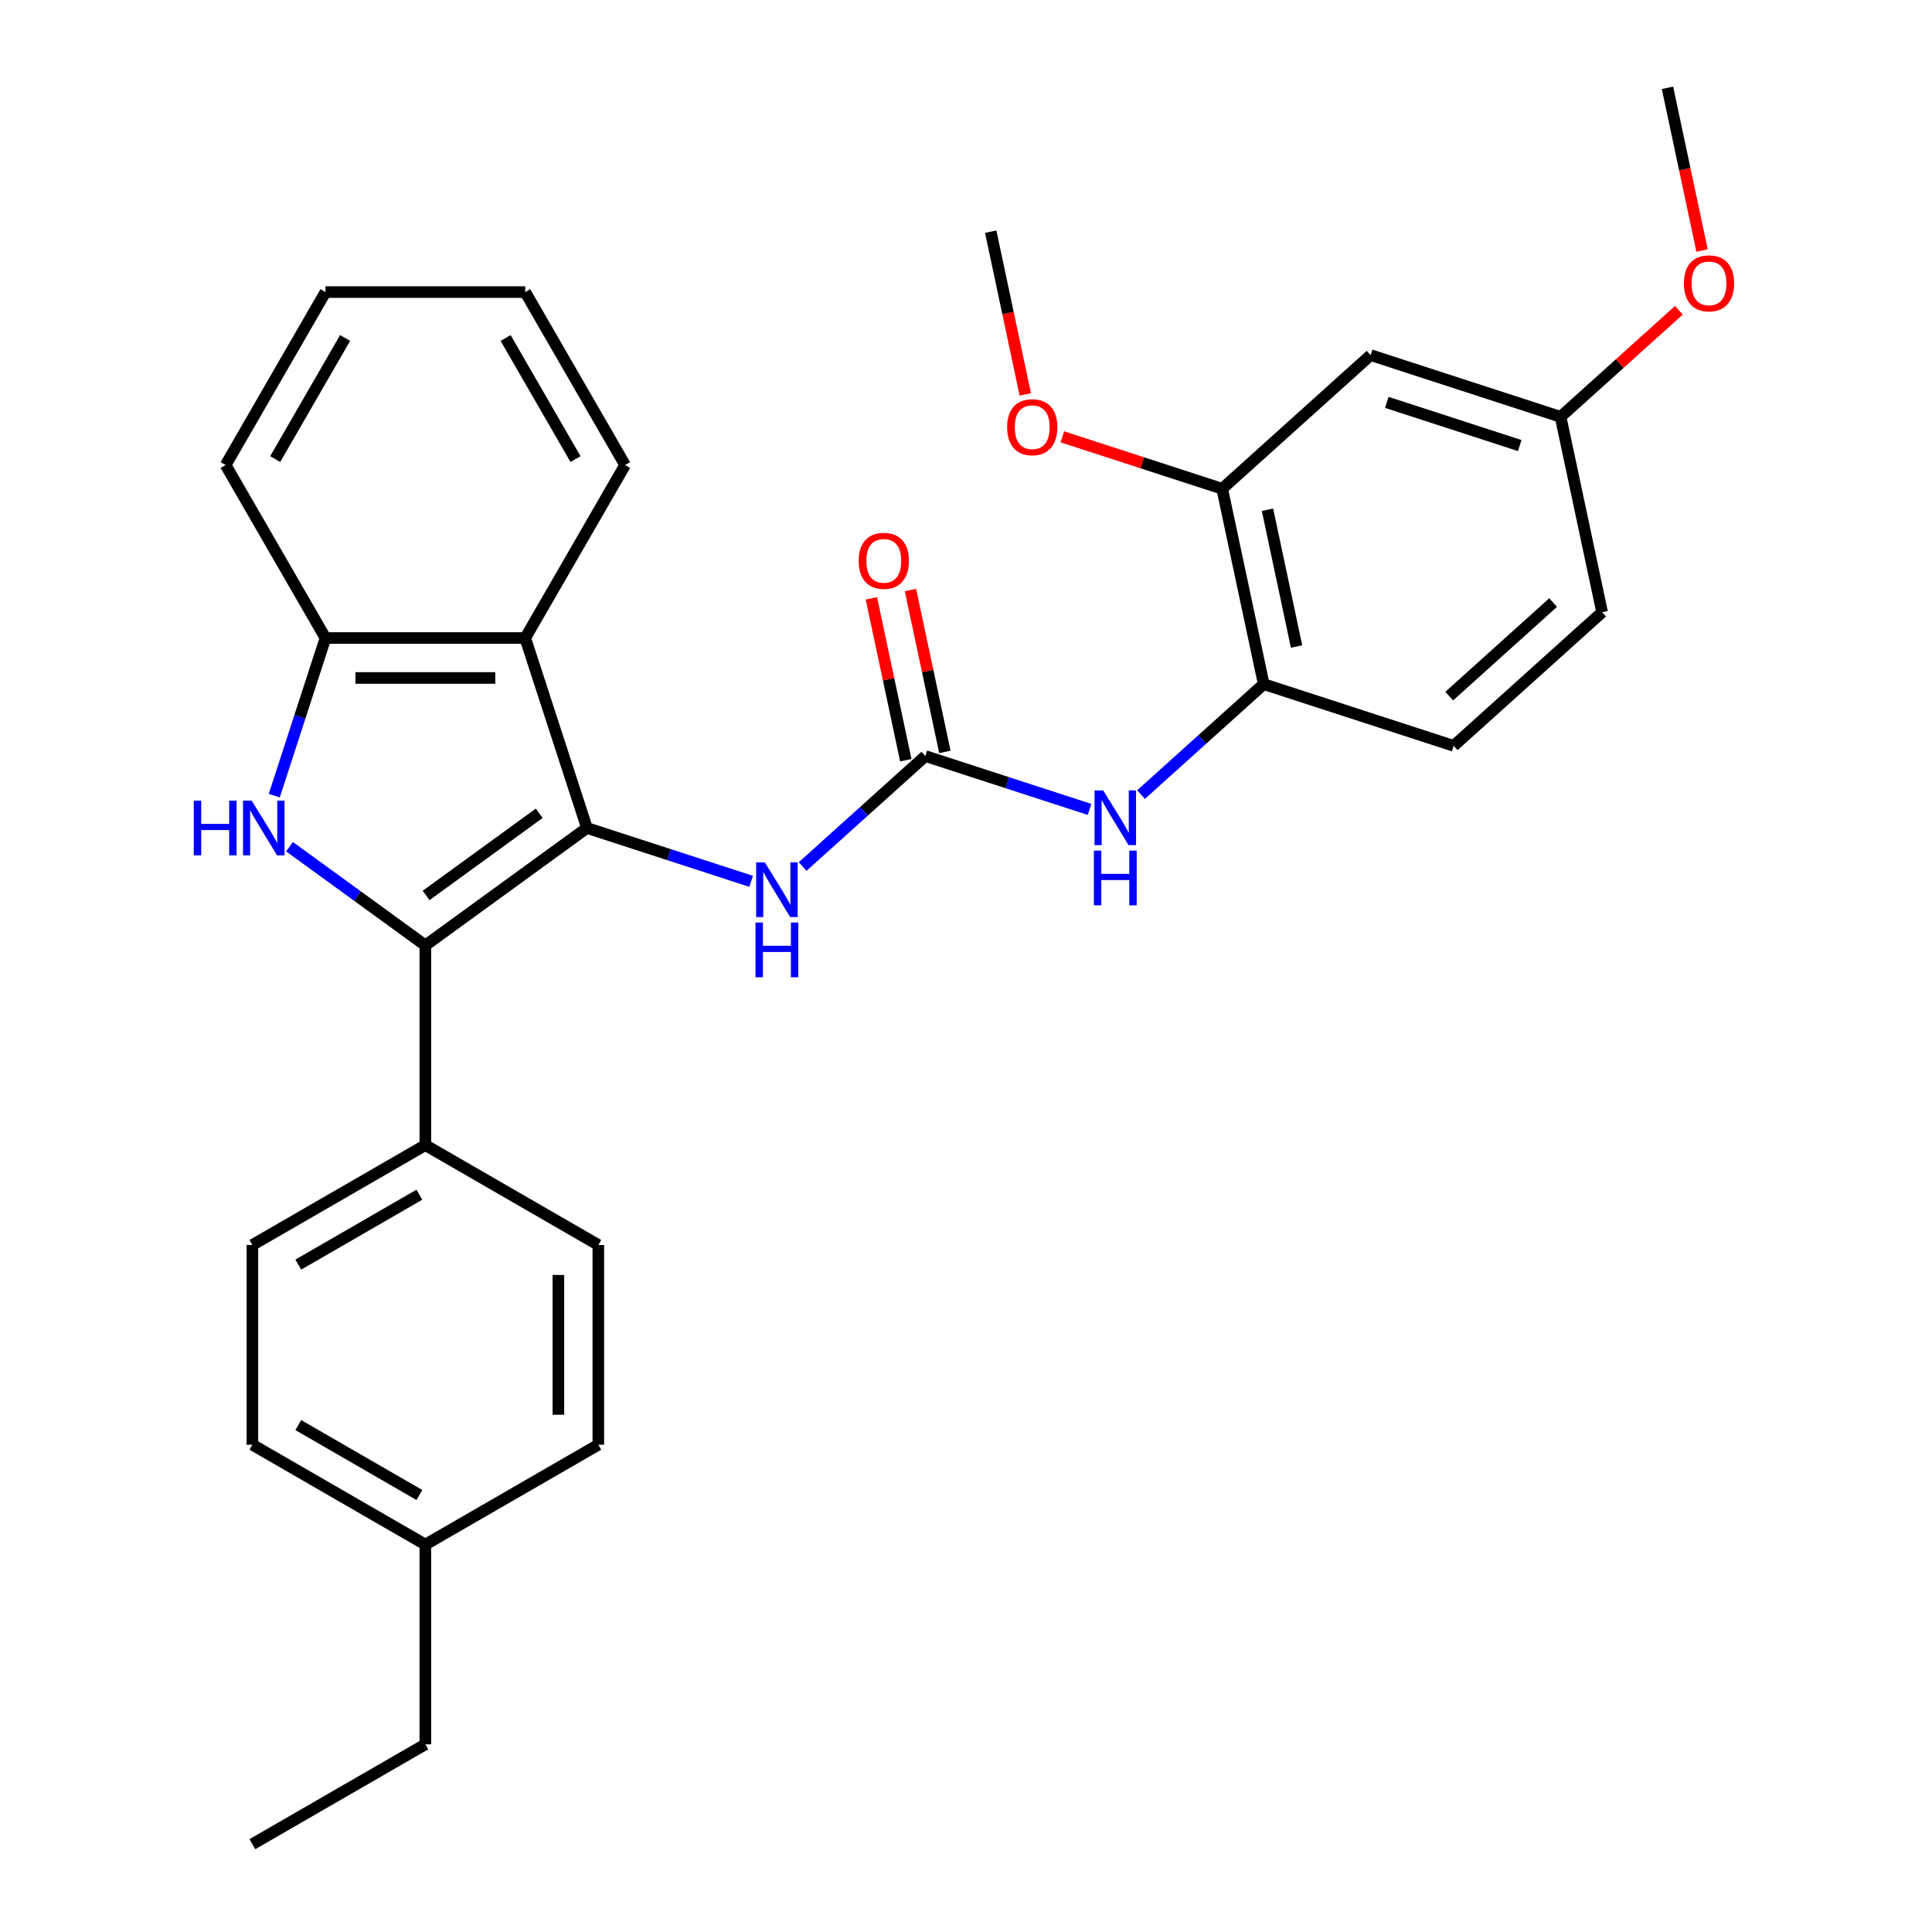 <?xml version='1.0' encoding='iso-8859-1'?>
<svg version='1.1' baseProfile='full'
              xmlns='http://www.w3.org/2000/svg'
                      xmlns:rdkit='http://www.rdkit.org/xml'
                      xmlns:xlink='http://www.w3.org/1999/xlink'
                  xml:space='preserve'
width='1000px' height='1000px' viewBox='0 0 1000 1000'>
<!-- END OF HEADER -->
<rect style='opacity:1.0;fill:#FFFFFF;stroke:none' width='1000' height='1000' x='0' y='0'> </rect>
<path class='bond-0' d='M 303.802,428.562 L 220.164,489.329' style='fill:none;fill-rule:evenodd;stroke:#000000;stroke-width:6px;stroke-linecap:butt;stroke-linejoin:miter;stroke-opacity:1' />
<path class='bond-0' d='M 279.103,420.95 L 220.557,463.486' style='fill:none;fill-rule:evenodd;stroke:#000000;stroke-width:6px;stroke-linecap:butt;stroke-linejoin:miter;stroke-opacity:1' />
<path class='bond-2' d='M 303.802,428.562 L 271.855,330.241' style='fill:none;fill-rule:evenodd;stroke:#000000;stroke-width:6px;stroke-linecap:butt;stroke-linejoin:miter;stroke-opacity:1' />
<path class='bond-5' d='M 303.802,428.562 L 346.3,442.371' style='fill:none;fill-rule:evenodd;stroke:#000000;stroke-width:6px;stroke-linecap:butt;stroke-linejoin:miter;stroke-opacity:1' />
<path class='bond-5' d='M 346.3,442.371 L 388.799,456.18' style='fill:none;fill-rule:evenodd;stroke:#0000FF;stroke-width:6px;stroke-linecap:butt;stroke-linejoin:miter;stroke-opacity:1' />
<path class='bond-1' d='M 220.164,489.329 L 185.008,463.786' style='fill:none;fill-rule:evenodd;stroke:#000000;stroke-width:6px;stroke-linecap:butt;stroke-linejoin:miter;stroke-opacity:1' />
<path class='bond-1' d='M 185.008,463.786 L 149.851,438.243' style='fill:none;fill-rule:evenodd;stroke:#0000FF;stroke-width:6px;stroke-linecap:butt;stroke-linejoin:miter;stroke-opacity:1' />
<path class='bond-8' d='M 220.164,489.329 L 220.164,592.71' style='fill:none;fill-rule:evenodd;stroke:#000000;stroke-width:6px;stroke-linecap:butt;stroke-linejoin:miter;stroke-opacity:1' />
<path class='bond-30' d='M 141.967,411.818 L 155.22,371.029' style='fill:none;fill-rule:evenodd;stroke:#0000FF;stroke-width:6px;stroke-linecap:butt;stroke-linejoin:miter;stroke-opacity:1' />
<path class='bond-30' d='M 155.22,371.029 L 168.473,330.241' style='fill:none;fill-rule:evenodd;stroke:#000000;stroke-width:6px;stroke-linecap:butt;stroke-linejoin:miter;stroke-opacity:1' />
<path class='bond-4' d='M 271.855,330.241 L 168.473,330.241' style='fill:none;fill-rule:evenodd;stroke:#000000;stroke-width:6px;stroke-linecap:butt;stroke-linejoin:miter;stroke-opacity:1' />
<path class='bond-4' d='M 256.348,350.917 L 183.981,350.917' style='fill:none;fill-rule:evenodd;stroke:#000000;stroke-width:6px;stroke-linecap:butt;stroke-linejoin:miter;stroke-opacity:1' />
<path class='bond-21' d='M 271.855,330.241 L 323.546,240.71' style='fill:none;fill-rule:evenodd;stroke:#000000;stroke-width:6px;stroke-linecap:butt;stroke-linejoin:miter;stroke-opacity:1' />
<path class='bond-3' d='M 478.951,391.333 L 447.199,419.922' style='fill:none;fill-rule:evenodd;stroke:#000000;stroke-width:6px;stroke-linecap:butt;stroke-linejoin:miter;stroke-opacity:1' />
<path class='bond-3' d='M 447.199,419.922 L 415.448,448.512' style='fill:none;fill-rule:evenodd;stroke:#0000FF;stroke-width:6px;stroke-linecap:butt;stroke-linejoin:miter;stroke-opacity:1' />
<path class='bond-6' d='M 478.951,391.333 L 521.449,405.142' style='fill:none;fill-rule:evenodd;stroke:#000000;stroke-width:6px;stroke-linecap:butt;stroke-linejoin:miter;stroke-opacity:1' />
<path class='bond-6' d='M 521.449,405.142 L 563.948,418.951' style='fill:none;fill-rule:evenodd;stroke:#0000FF;stroke-width:6px;stroke-linecap:butt;stroke-linejoin:miter;stroke-opacity:1' />
<path class='bond-11' d='M 489.063,389.184 L 480.159,347.295' style='fill:none;fill-rule:evenodd;stroke:#000000;stroke-width:6px;stroke-linecap:butt;stroke-linejoin:miter;stroke-opacity:1' />
<path class='bond-11' d='M 480.159,347.295 L 471.255,305.406' style='fill:none;fill-rule:evenodd;stroke:#FF0000;stroke-width:6px;stroke-linecap:butt;stroke-linejoin:miter;stroke-opacity:1' />
<path class='bond-11' d='M 468.839,393.483 L 459.935,351.594' style='fill:none;fill-rule:evenodd;stroke:#000000;stroke-width:6px;stroke-linecap:butt;stroke-linejoin:miter;stroke-opacity:1' />
<path class='bond-11' d='M 459.935,351.594 L 451.031,309.705' style='fill:none;fill-rule:evenodd;stroke:#FF0000;stroke-width:6px;stroke-linecap:butt;stroke-linejoin:miter;stroke-opacity:1' />
<path class='bond-23' d='M 168.473,330.241 L 116.783,240.71' style='fill:none;fill-rule:evenodd;stroke:#000000;stroke-width:6px;stroke-linecap:butt;stroke-linejoin:miter;stroke-opacity:1' />
<path class='bond-7' d='M 590.597,411.282 L 622.348,382.693' style='fill:none;fill-rule:evenodd;stroke:#0000FF;stroke-width:6px;stroke-linecap:butt;stroke-linejoin:miter;stroke-opacity:1' />
<path class='bond-7' d='M 622.348,382.693 L 654.1,354.104' style='fill:none;fill-rule:evenodd;stroke:#000000;stroke-width:6px;stroke-linecap:butt;stroke-linejoin:miter;stroke-opacity:1' />
<path class='bond-9' d='M 654.1,354.104 L 632.606,252.982' style='fill:none;fill-rule:evenodd;stroke:#000000;stroke-width:6px;stroke-linecap:butt;stroke-linejoin:miter;stroke-opacity:1' />
<path class='bond-9' d='M 671.1,334.637 L 656.054,263.851' style='fill:none;fill-rule:evenodd;stroke:#000000;stroke-width:6px;stroke-linecap:butt;stroke-linejoin:miter;stroke-opacity:1' />
<path class='bond-12' d='M 654.1,354.104 L 752.422,386.051' style='fill:none;fill-rule:evenodd;stroke:#000000;stroke-width:6px;stroke-linecap:butt;stroke-linejoin:miter;stroke-opacity:1' />
<path class='bond-13' d='M 220.164,592.71 L 130.633,644.401' style='fill:none;fill-rule:evenodd;stroke:#000000;stroke-width:6px;stroke-linecap:butt;stroke-linejoin:miter;stroke-opacity:1' />
<path class='bond-13' d='M 217.073,618.37 L 154.401,654.553' style='fill:none;fill-rule:evenodd;stroke:#000000;stroke-width:6px;stroke-linecap:butt;stroke-linejoin:miter;stroke-opacity:1' />
<path class='bond-14' d='M 220.164,592.71 L 309.695,644.401' style='fill:none;fill-rule:evenodd;stroke:#000000;stroke-width:6px;stroke-linecap:butt;stroke-linejoin:miter;stroke-opacity:1' />
<path class='bond-10' d='M 632.606,252.982 L 709.433,183.806' style='fill:none;fill-rule:evenodd;stroke:#000000;stroke-width:6px;stroke-linecap:butt;stroke-linejoin:miter;stroke-opacity:1' />
<path class='bond-17' d='M 632.606,252.982 L 591.237,239.54' style='fill:none;fill-rule:evenodd;stroke:#000000;stroke-width:6px;stroke-linecap:butt;stroke-linejoin:miter;stroke-opacity:1' />
<path class='bond-17' d='M 591.237,239.54 L 549.869,226.099' style='fill:none;fill-rule:evenodd;stroke:#FF0000;stroke-width:6px;stroke-linecap:butt;stroke-linejoin:miter;stroke-opacity:1' />
<path class='bond-33' d='M 709.433,183.806 L 807.755,215.753' style='fill:none;fill-rule:evenodd;stroke:#000000;stroke-width:6px;stroke-linecap:butt;stroke-linejoin:miter;stroke-opacity:1' />
<path class='bond-33' d='M 717.792,208.262 L 786.617,230.625' style='fill:none;fill-rule:evenodd;stroke:#000000;stroke-width:6px;stroke-linecap:butt;stroke-linejoin:miter;stroke-opacity:1' />
<path class='bond-16' d='M 752.422,386.051 L 829.249,316.875' style='fill:none;fill-rule:evenodd;stroke:#000000;stroke-width:6px;stroke-linecap:butt;stroke-linejoin:miter;stroke-opacity:1' />
<path class='bond-16' d='M 750.111,360.309 L 803.89,311.886' style='fill:none;fill-rule:evenodd;stroke:#000000;stroke-width:6px;stroke-linecap:butt;stroke-linejoin:miter;stroke-opacity:1' />
<path class='bond-18' d='M 130.633,644.401 L 130.633,747.782' style='fill:none;fill-rule:evenodd;stroke:#000000;stroke-width:6px;stroke-linecap:butt;stroke-linejoin:miter;stroke-opacity:1' />
<path class='bond-19' d='M 309.695,644.401 L 309.695,747.782' style='fill:none;fill-rule:evenodd;stroke:#000000;stroke-width:6px;stroke-linecap:butt;stroke-linejoin:miter;stroke-opacity:1' />
<path class='bond-19' d='M 289.019,659.908 L 289.019,732.275' style='fill:none;fill-rule:evenodd;stroke:#000000;stroke-width:6px;stroke-linecap:butt;stroke-linejoin:miter;stroke-opacity:1' />
<path class='bond-15' d='M 807.755,215.753 L 829.249,316.875' style='fill:none;fill-rule:evenodd;stroke:#000000;stroke-width:6px;stroke-linecap:butt;stroke-linejoin:miter;stroke-opacity:1' />
<path class='bond-22' d='M 807.755,215.753 L 838.376,188.181' style='fill:none;fill-rule:evenodd;stroke:#000000;stroke-width:6px;stroke-linecap:butt;stroke-linejoin:miter;stroke-opacity:1' />
<path class='bond-22' d='M 838.376,188.181 L 868.998,160.609' style='fill:none;fill-rule:evenodd;stroke:#FF0000;stroke-width:6px;stroke-linecap:butt;stroke-linejoin:miter;stroke-opacity:1' />
<path class='bond-25' d='M 530.691,204.131 L 521.74,162.022' style='fill:none;fill-rule:evenodd;stroke:#FF0000;stroke-width:6px;stroke-linecap:butt;stroke-linejoin:miter;stroke-opacity:1' />
<path class='bond-25' d='M 521.74,162.022 L 512.79,119.913' style='fill:none;fill-rule:evenodd;stroke:#000000;stroke-width:6px;stroke-linecap:butt;stroke-linejoin:miter;stroke-opacity:1' />
<path class='bond-32' d='M 130.633,747.782 L 220.164,799.473' style='fill:none;fill-rule:evenodd;stroke:#000000;stroke-width:6px;stroke-linecap:butt;stroke-linejoin:miter;stroke-opacity:1' />
<path class='bond-32' d='M 154.401,737.63 L 217.073,773.813' style='fill:none;fill-rule:evenodd;stroke:#000000;stroke-width:6px;stroke-linecap:butt;stroke-linejoin:miter;stroke-opacity:1' />
<path class='bond-20' d='M 309.695,747.782 L 220.164,799.473' style='fill:none;fill-rule:evenodd;stroke:#000000;stroke-width:6px;stroke-linecap:butt;stroke-linejoin:miter;stroke-opacity:1' />
<path class='bond-24' d='M 220.164,799.473 L 220.164,902.855' style='fill:none;fill-rule:evenodd;stroke:#000000;stroke-width:6px;stroke-linecap:butt;stroke-linejoin:miter;stroke-opacity:1' />
<path class='bond-27' d='M 323.546,240.71 L 271.855,151.179' style='fill:none;fill-rule:evenodd;stroke:#000000;stroke-width:6px;stroke-linecap:butt;stroke-linejoin:miter;stroke-opacity:1' />
<path class='bond-27' d='M 297.886,237.618 L 261.702,174.946' style='fill:none;fill-rule:evenodd;stroke:#000000;stroke-width:6px;stroke-linecap:butt;stroke-linejoin:miter;stroke-opacity:1' />
<path class='bond-26' d='M 880.989,129.672 L 872.039,87.564' style='fill:none;fill-rule:evenodd;stroke:#FF0000;stroke-width:6px;stroke-linecap:butt;stroke-linejoin:miter;stroke-opacity:1' />
<path class='bond-26' d='M 872.039,87.564 L 863.088,45.455' style='fill:none;fill-rule:evenodd;stroke:#000000;stroke-width:6px;stroke-linecap:butt;stroke-linejoin:miter;stroke-opacity:1' />
<path class='bond-31' d='M 116.783,240.71 L 168.473,151.179' style='fill:none;fill-rule:evenodd;stroke:#000000;stroke-width:6px;stroke-linecap:butt;stroke-linejoin:miter;stroke-opacity:1' />
<path class='bond-31' d='M 142.443,237.618 L 178.626,174.946' style='fill:none;fill-rule:evenodd;stroke:#000000;stroke-width:6px;stroke-linecap:butt;stroke-linejoin:miter;stroke-opacity:1' />
<path class='bond-29' d='M 220.164,902.855 L 130.633,954.545' style='fill:none;fill-rule:evenodd;stroke:#000000;stroke-width:6px;stroke-linecap:butt;stroke-linejoin:miter;stroke-opacity:1' />
<path class='bond-28' d='M 271.855,151.179 L 168.473,151.179' style='fill:none;fill-rule:evenodd;stroke:#000000;stroke-width:6px;stroke-linecap:butt;stroke-linejoin:miter;stroke-opacity:1' />
<path  class='atom-2' d='M 100.307 414.402
L 104.147 414.402
L 104.147 426.442
L 118.627 426.442
L 118.627 414.402
L 122.467 414.402
L 122.467 442.722
L 118.627 442.722
L 118.627 429.642
L 104.147 429.642
L 104.147 442.722
L 100.307 442.722
L 100.307 414.402
' fill='#0000FF'/>
<path  class='atom-2' d='M 130.267 414.402
L 139.547 429.402
Q 140.467 430.882, 141.947 433.562
Q 143.427 436.242, 143.507 436.402
L 143.507 414.402
L 147.267 414.402
L 147.267 442.722
L 143.387 442.722
L 133.427 426.322
Q 132.267 424.402, 131.027 422.202
Q 129.827 420.002, 129.467 419.322
L 129.467 442.722
L 125.787 442.722
L 125.787 414.402
L 130.267 414.402
' fill='#0000FF'/>
<path  class='atom-6' d='M 395.863 446.349
L 405.143 461.349
Q 406.063 462.829, 407.543 465.509
Q 409.023 468.189, 409.103 468.349
L 409.103 446.349
L 412.863 446.349
L 412.863 474.669
L 408.983 474.669
L 399.023 458.269
Q 397.863 456.349, 396.623 454.149
Q 395.423 451.949, 395.063 451.269
L 395.063 474.669
L 391.383 474.669
L 391.383 446.349
L 395.863 446.349
' fill='#0000FF'/>
<path  class='atom-6' d='M 391.043 477.501
L 394.883 477.501
L 394.883 489.541
L 409.363 489.541
L 409.363 477.501
L 413.203 477.501
L 413.203 505.821
L 409.363 505.821
L 409.363 492.741
L 394.883 492.741
L 394.883 505.821
L 391.043 505.821
L 391.043 477.501
' fill='#0000FF'/>
<path  class='atom-7' d='M 571.012 409.12
L 580.292 424.12
Q 581.212 425.6, 582.692 428.28
Q 584.172 430.96, 584.252 431.12
L 584.252 409.12
L 588.012 409.12
L 588.012 437.44
L 584.132 437.44
L 574.172 421.04
Q 573.012 419.12, 571.772 416.92
Q 570.572 414.72, 570.212 414.04
L 570.212 437.44
L 566.532 437.44
L 566.532 409.12
L 571.012 409.12
' fill='#0000FF'/>
<path  class='atom-7' d='M 566.192 440.272
L 570.032 440.272
L 570.032 452.312
L 584.512 452.312
L 584.512 440.272
L 588.352 440.272
L 588.352 468.592
L 584.512 468.592
L 584.512 455.512
L 570.032 455.512
L 570.032 468.592
L 566.192 468.592
L 566.192 440.272
' fill='#0000FF'/>
<path  class='atom-12' d='M 444.457 290.291
Q 444.457 283.491, 447.817 279.691
Q 451.177 275.891, 457.457 275.891
Q 463.737 275.891, 467.097 279.691
Q 470.457 283.491, 470.457 290.291
Q 470.457 297.171, 467.057 301.091
Q 463.657 304.971, 457.457 304.971
Q 451.217 304.971, 447.817 301.091
Q 444.457 297.211, 444.457 290.291
M 457.457 301.771
Q 461.777 301.771, 464.097 298.891
Q 466.457 295.971, 466.457 290.291
Q 466.457 284.731, 464.097 281.931
Q 461.777 279.091, 457.457 279.091
Q 453.137 279.091, 450.777 281.891
Q 448.457 284.691, 448.457 290.291
Q 448.457 296.011, 450.777 298.891
Q 453.137 301.771, 457.457 301.771
' fill='#FF0000'/>
<path  class='atom-18' d='M 521.284 221.115
Q 521.284 214.315, 524.644 210.515
Q 528.004 206.715, 534.284 206.715
Q 540.564 206.715, 543.924 210.515
Q 547.284 214.315, 547.284 221.115
Q 547.284 227.995, 543.884 231.915
Q 540.484 235.795, 534.284 235.795
Q 528.044 235.795, 524.644 231.915
Q 521.284 228.035, 521.284 221.115
M 534.284 232.595
Q 538.604 232.595, 540.924 229.715
Q 543.284 226.795, 543.284 221.115
Q 543.284 215.555, 540.924 212.755
Q 538.604 209.915, 534.284 209.915
Q 529.964 209.915, 527.604 212.715
Q 525.284 215.515, 525.284 221.115
Q 525.284 226.835, 527.604 229.715
Q 529.964 232.595, 534.284 232.595
' fill='#FF0000'/>
<path  class='atom-23' d='M 871.582 146.657
Q 871.582 139.857, 874.942 136.057
Q 878.302 132.257, 884.582 132.257
Q 890.862 132.257, 894.222 136.057
Q 897.582 139.857, 897.582 146.657
Q 897.582 153.537, 894.182 157.457
Q 890.782 161.337, 884.582 161.337
Q 878.342 161.337, 874.942 157.457
Q 871.582 153.577, 871.582 146.657
M 884.582 158.137
Q 888.902 158.137, 891.222 155.257
Q 893.582 152.337, 893.582 146.657
Q 893.582 141.097, 891.222 138.297
Q 888.902 135.457, 884.582 135.457
Q 880.262 135.457, 877.902 138.257
Q 875.582 141.057, 875.582 146.657
Q 875.582 152.377, 877.902 155.257
Q 880.262 158.137, 884.582 158.137
' fill='#FF0000'/>
</svg>
